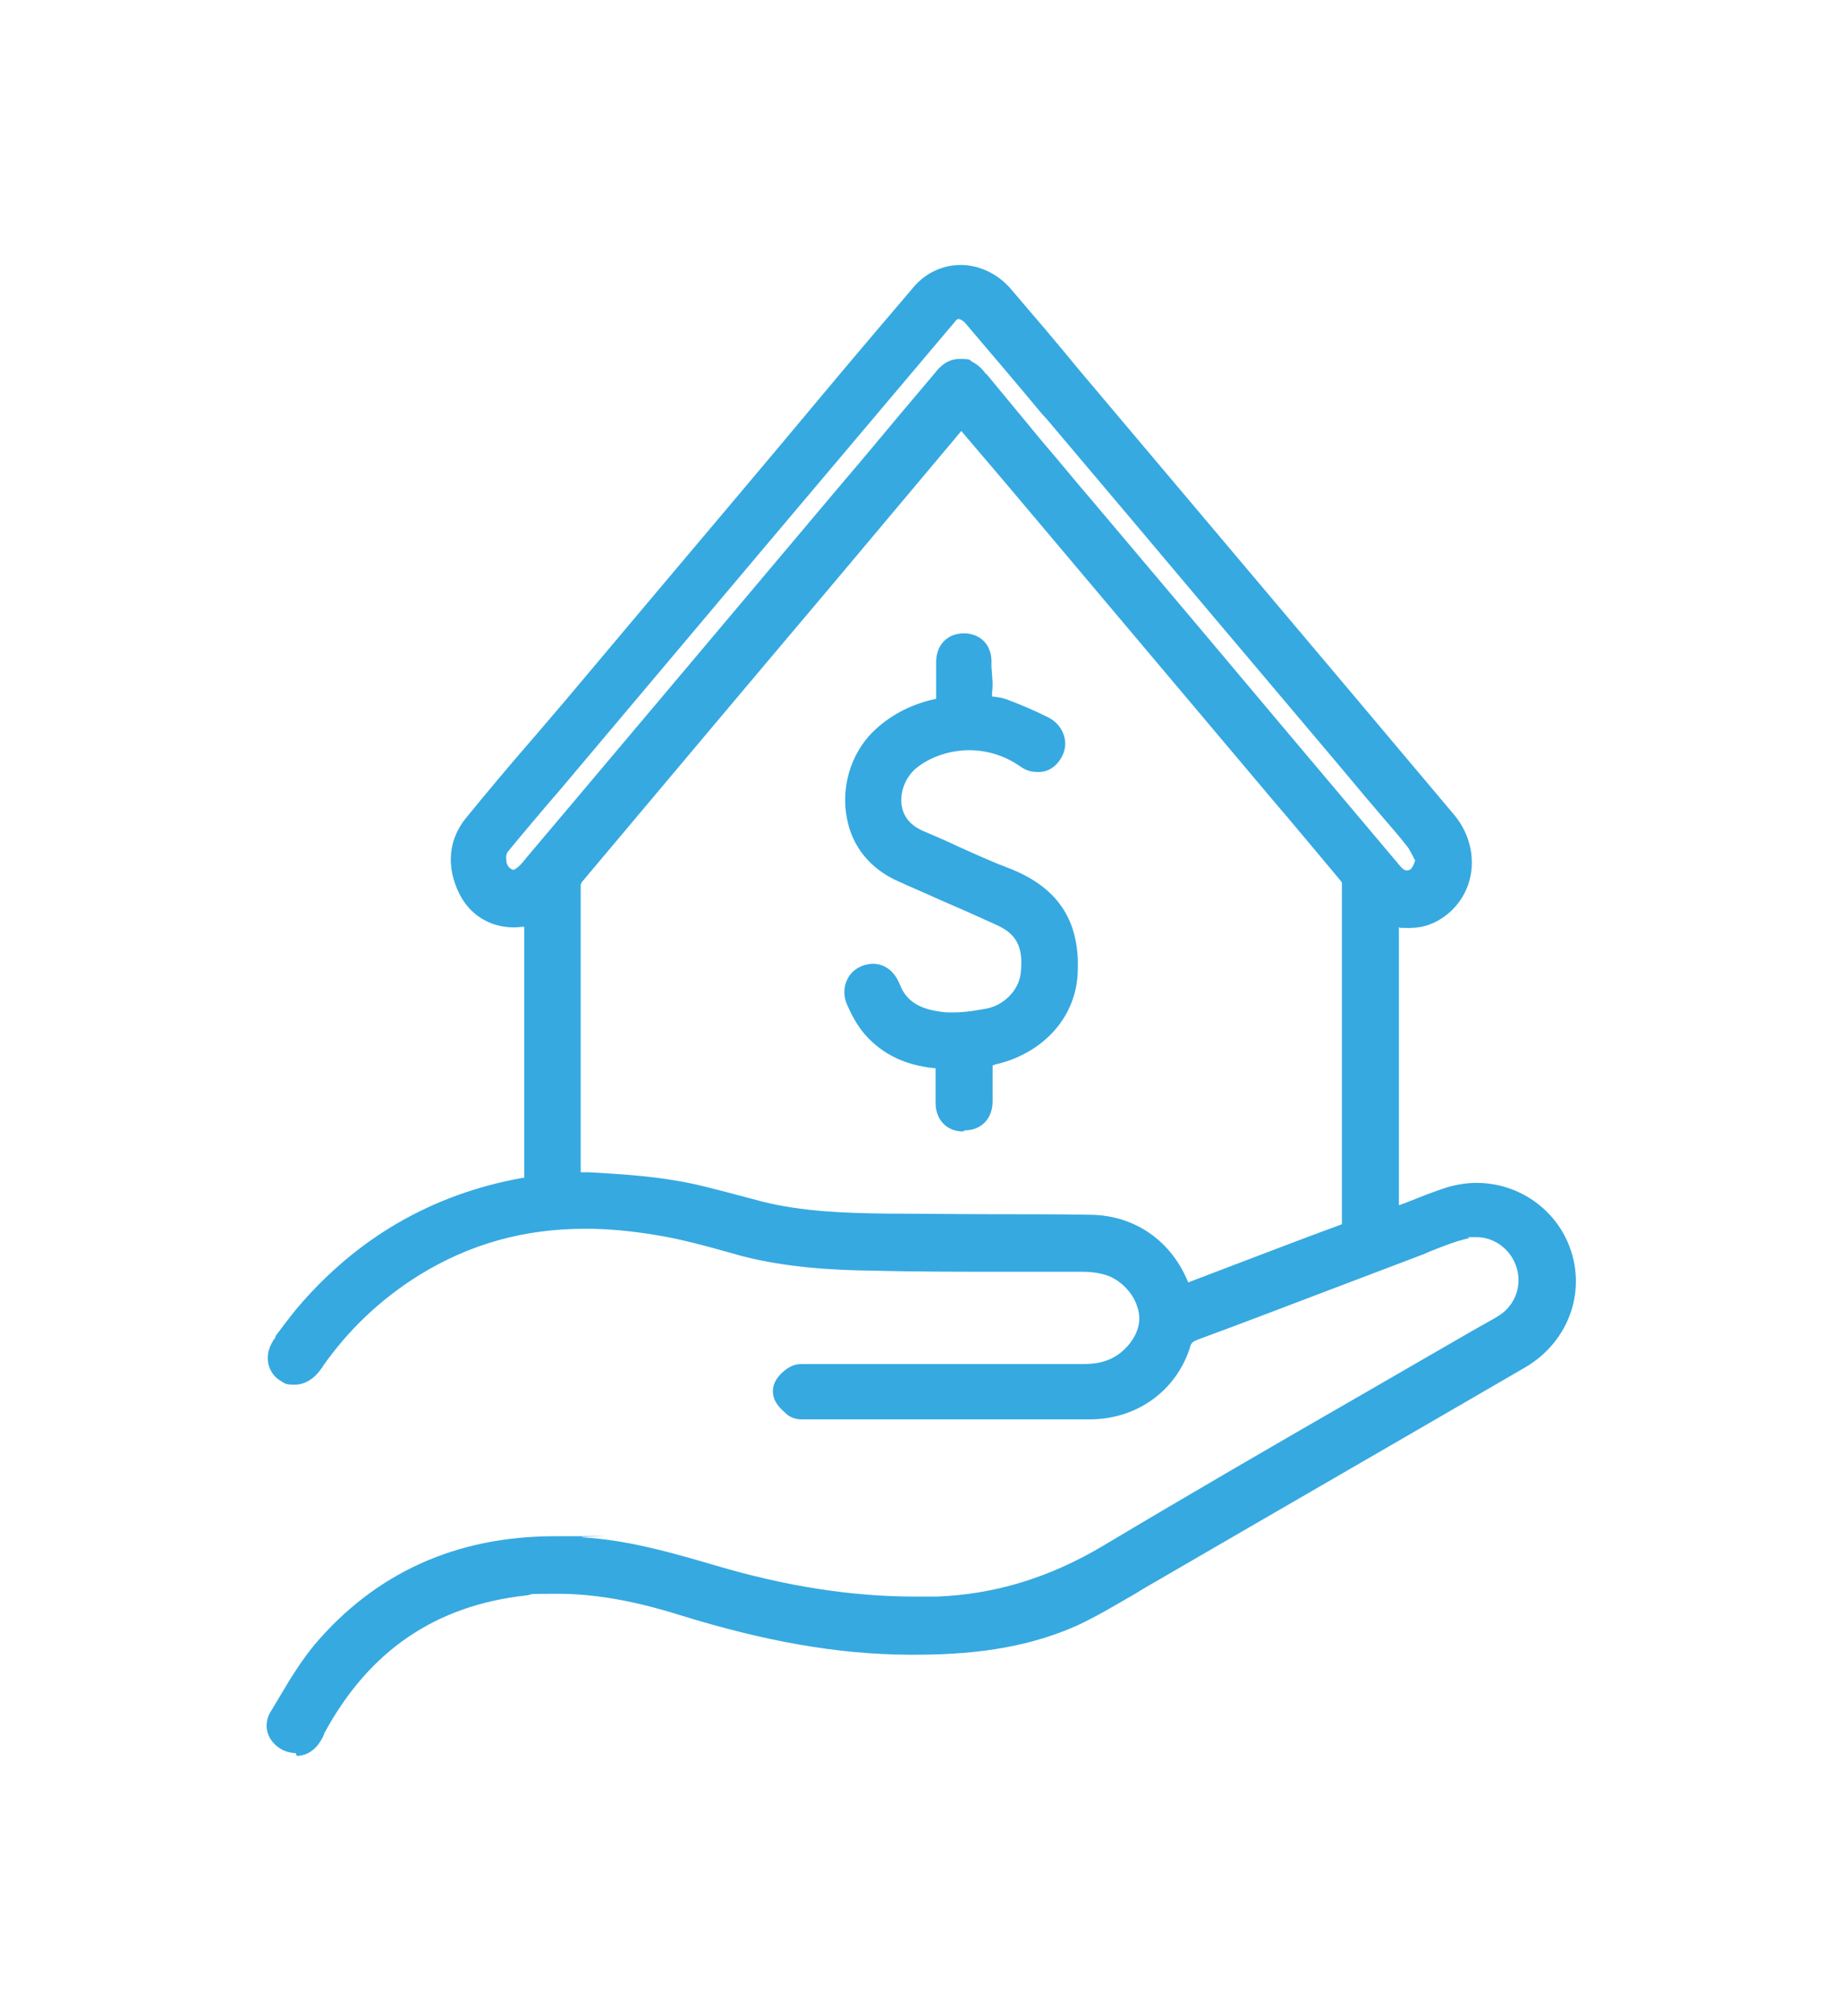 <?xml version="1.0" encoding="UTF-8"?>
<svg xmlns="http://www.w3.org/2000/svg" version="1.1" viewBox="0 0 329.4 360.6">
  <defs>
    <style>
      .cls-1 {
        fill: #36a9e1;
      }
    </style>
  </defs>
  <!-- Generator: Adobe Illustrator 28.7.5, SVG Export Plug-In . SVG Version: 1.2.0 Build 176)  -->
  <g>
    <g id="Capa_1">
      <g id="VnHcGj.tif">
        <g>
          <path class="cls-1" d="M52.9,313.6c-.7,0-1.5-.2-2.2-.5-1.4-.7-2.4-1.8-2.8-3.1-.4-1.3-.2-2.8.7-4.1.6-1,1.2-2,1.8-3,1.7-2.9,3.6-5.9,5.8-8.6,11-13,25.5-19.5,43.1-19.5s3.2,0,4.9.2c8.4.5,16.5,2.9,23.7,5,12.8,3.8,24.6,5.6,35.8,5.6s2.6,0,3.9,0c10.5-.4,20.2-3.4,29.8-9.1,15.4-9.2,31.1-18.3,46.4-27.1,6.2-3.6,12.5-7.2,18.7-10.8.7-.4,1.4-.8,2.1-1.2,1.2-.7,2.4-1.3,3.5-2,3.1-1.9,4.4-5.7,3.1-9.1-1.1-3-4-5-7-5s-.9,0-1.4.2c-2.3.5-4.5,1.4-6.8,2.3l-1.4.6c-5.5,2.1-11.1,4.2-16.6,6.3-7.9,3-15.7,6-23.6,8.9-1,.4-1.3.6-1.5,1.5-2.5,7.7-9.4,12.7-17.7,12.8-7,0-13.9,0-20.9,0s-10.8,0-16.2,0c-4.6,0-9.3,0-13.9,0,0,0-.1,0-.2,0-.2,0-.4,0-.6,0-1,0-1.8-.3-2.5-.8-1-.9-2.5-2.1-2.6-4-.2-2.4,2.2-4.1,2.9-4.5.7-.4,1.4-.6,2.3-.6s.5,0,.8,0c.1,0,.3,0,.4,0,0,0,26.7,0,36.2,0h13.1c3.5,0,6-1.1,8-3.5,1.7-2.1,2.3-4.4,1.5-6.7-.8-2.7-3.3-5.1-5.9-5.8-1.1-.3-2.3-.5-3.7-.5-4.7,0-9.5,0-14.2,0-7.8,0-15.8,0-23.7-.2-7.4-.1-15.4-.6-23.2-2.6l-2.5-.7c-4.3-1.2-8.7-2.4-13.1-3.1-4.3-.7-8.4-1.1-12.4-1.1-11,0-20.7,2.7-29.8,8.3-6.9,4.3-12.7,9.8-17.3,16.4,0,.2-.2.3-.2.3-1.3,1.9-3,2.9-4.8,2.9s-1.8-.3-2.5-.7c-1.2-.7-1.9-1.8-2.2-3.1-.3-1.5.1-3.1,1.3-4.7v-.2c1.2-1.6,2.4-3.2,3.7-4.8,10.7-12.7,24.3-20.6,40.5-23.5.1,0,.2,0,.3,0,0-.1,0-44.9,0-44.9,0,0-.1,0-.2,0-.5,0-1.1.1-1.6.1-4.3,0-7.9-2.2-9.8-6-2.4-4.8-2-9.7,1.2-13.6,4-4.9,8.2-9.9,12.3-14.6,1.8-2.1,3.5-4.1,5.3-6.2l15.9-18.9c10.1-12,20.2-23.9,30.2-35.9,6.1-7.3,11.3-13.4,16.5-19.5,2.1-2.4,5.1-3.8,8.3-3.8s6.5,1.5,8.8,4.1c4.2,4.9,8.4,9.8,12.4,14.7l47.5,56.3c6.6,7.8,13.1,15.6,19.7,23.4,2.2,2.7,3.3,6.1,3,9.5-.3,3.3-1.9,6.2-4.4,8.2-2,1.6-4.2,2.4-6.7,2.4s-1.2,0-1.9-.1v49.7l1.1-.4c.8-.3,1.5-.6,2.3-.9,1.7-.7,3.4-1.3,5.2-1.9,1.7-.5,3.5-.8,5.3-.8,7.1,0,13.5,4.2,16.3,10.6,3.6,8.3.4,17.7-7.6,22.4-22.2,12.9-44.4,25.7-66.6,38.6-1.1.6-2.2,1.3-3.2,1.9-3.3,1.9-6.6,3.9-10.2,5.6-8,3.6-17.1,5.3-28.9,5.3s-1.1,0-1.7,0c-12.6-.1-25.5-2.4-40.7-7.1-8.3-2.6-15.3-3.8-21.9-3.8s-3.8.1-5.6.3c-16.2,1.8-28.1,9.9-36.1,24.7,0,0,0,.2-.1.3-.1.3-.2.5-.4.8-1.4,2.5-3.4,2.9-4.4,2.9ZM105.4,209.7c5.1.3,10.4.6,15.6,1.5,3.7.6,7.2,1.6,10.7,2.5,1.6.4,3.3.9,4.9,1.3,7,1.7,14,2,22.5,2.1,6,0,12.1.1,18,.1,5.9,0,12,0,18,.1,8,.1,14.5,4.7,17.5,12.1l6.3-2.4c7.1-2.7,14.1-5.4,21.2-8,0-8.2,0-16.4,0-24.5,0-12.1,0-24.3,0-36.4,0,0,0-.3-.1-.4-4.2-5-8.5-10.2-12.7-15.1l-47.3-56.1-8-9.4-15.2,18.1-8.4,10c-14.8,17.5-29.5,35-44.3,52.6,0,0-.2.4-.2.5,0,7.9,0,15.8,0,23.7,0,9.2,0,18.5,0,27.7h1.7ZM171.7,57c-.3,0-.7.3-.8.5-11.2,13.3-22.5,26.6-33.7,39.9,0,0-26.8,31.8-37,43.9l-2.5,2.9c-2.2,2.6-4.5,5.3-6.7,8-.4.4-.5,1-.4,1.7,0,.6.3,1.2.8,1.5,0,0,.3.2.4.2.2,0,.8-.3,1.6-1.2.2-.2.3-.4.5-.6l.4-.5,7.6-9c6.1-7.2,12.2-14.5,18.3-21.7,5.4-6.4,31.1-36.9,31.1-36.9,3.2-3.7,6.3-7.5,9.5-11.3l6.5-7.7c.7-.9,2.1-2.5,4.4-2.5s1.6.2,2.4.6c1.1.6,1.8,1.4,2.3,2.1h.1c3.4,4.1,6.7,8.1,10,12.1,3.1,3.6,6.1,7.3,9.2,10.9,6,7.1,11.9,14.1,17.9,21.2l15.4,18.3c7.2,8.5,14.3,17,21.5,25.5.7.8,1,.8,1.2.8h0c.1,0,.3,0,.5-.1.2,0,.7-.6,1-1.7,0-.1-.1-.2-.2-.3-.3-.7-.7-1.4-1-1.9-1.6-2.1-3.4-4.1-5.1-6.1-.8-.9-1.5-1.8-2.3-2.7l-5.7-6.8c-7.8-9.2-15.6-18.5-23.4-27.7-4.5-5.3-8.9-10.6-13.4-15.9-4.9-5.8-9.8-11.6-14.7-17.4l-1-1.1c-4.4-5.3-9-10.7-13.6-16.1-.4-.5-.9-.8-1.3-.8Z"/>
          <path class="cls-1" d="M247.2,161.7v57.5c1.7-.6,3.3-1.2,4.9-1.8,2.4-.9,4.9-1.9,7.3-2.7,7.3-2.2,15.1,1.3,18.2,8.2,3.1,7,.4,14.8-6.4,18.8-22.2,12.9-44.4,25.7-66.6,38.6-4.4,2.5-8.6,5.3-13.2,7.3-9.3,4.2-19.2,5.2-29.3,5-13.7-.2-26.9-2.9-39.9-6.9-9.3-2.9-18.8-4.7-28.6-3.6-17.4,1.9-30,10.9-38.3,26.2-.2.3-.3.7-.5,1-.7,1.2-1.6,1.8-2.9,1.2-1.4-.6-1.7-1.8-1-3.1,2.4-3.8,4.6-7.9,7.5-11.3,11.9-14.1,27.5-19.6,45.7-18.4,7.9.5,15.5,2.7,23.1,4.9,13.2,3.9,26.7,6.2,40.6,5.6,11.2-.4,21.4-3.7,31.1-9.5,21.5-12.9,43.3-25.3,65-37.9,1.9-1.1,3.8-2.1,5.6-3.3,4.3-2.6,6-7.9,4.2-12.5-1.8-4.7-6.9-7.7-11.6-6.6-2.9.7-5.8,1.9-8.6,2.9-13.4,5.1-26.8,10.2-40.2,15.2-1.7.6-2.7,1.5-3.2,3.3-2.1,6.5-8,10.8-15,10.8-17,0-34,0-50.9,0-.5,0-1.2.1-1.5-.1-.7-.6-1.6-1.3-1.6-2.1,0-.6.9-1.5,1.6-1.9.5-.3,1.3-.1,2-.1,16.4,0,32.8,0,49.3,0,4.1,0,7.5-1.3,10.2-4.5,5.8-7.1.4-15.3-5.8-17.1-1.4-.4-2.9-.6-4.4-.6-12.6-.1-25.3,0-37.9-.3-7.6-.1-15.1-.6-22.5-2.5-5.3-1.4-10.5-2.9-15.9-3.9-15.6-2.7-30.5-.9-44.1,7.6-7.2,4.5-13.3,10.2-18.1,17.2,0,.1-.1.2-.2.3-1.1,1.6-2.4,2.1-3.6,1.4-1.2-.8-1.3-2.1,0-3.8,1.1-1.6,2.3-3.3,3.6-4.8,10.2-12.2,23.1-19.8,38.8-22.5,2.7-.5,2.7-.5,2.7-3.2,0-15.4,0-30.7,0-46.1,0-.7,0-1.3,0-2.1-1.3.4-2.3.8-3.4.9-3.6.5-6.9-1.2-8.6-4.3-1.8-3.6-1.7-7.3.9-10.5,5.7-7,11.7-13.9,17.5-20.8,15.4-18.2,30.7-36.5,46.1-54.7,5.5-6.5,11-13,16.5-19.5,3.3-3.9,9.3-3.8,12.8.3,5.4,6.3,10.7,12.6,16,18.9,12.2,14.5,24.4,29,36.7,43.5,9,10.6,18,21.3,26.9,31.9,3.5,4.2,3,10.5-1,13.7-2.3,1.8-4.8,2.1-7.6,1.4-.6-.2-1.3-.4-2.1-.7ZM171.8,72.6c-5.9,7.1-11.7,13.8-17.4,20.6-17.6,20.9-35.2,41.7-52.7,62.6-.5.6-.8,1.5-.9,2.3,0,17.4,0,34.8,0,52.2,0,1.7.6,1.9,2.1,2,5.9.4,11.8.6,17.6,1.6,5.2.8,10.2,2.5,15.3,3.8,7.6,1.9,15.4,2.1,23.1,2.2,12,.2,24,0,36,.3,7.3.1,13.1,4.5,15.3,11.5.1.4.4.9.5,1.3.3,0,.4,0,.5,0,10-3.8,20.1-7.6,30.1-11.4,1.2-.4,1.4-1.2,1.4-2.3,0-20.4,0-40.8,0-61.2,0-.7-.3-1.6-.8-2.2-5.2-6.3-10.5-12.6-15.8-18.8-14.7-17.5-29.5-34.9-44.2-52.4-3.3-3.9-6.6-7.9-10.1-12ZM256.2,153.5c-.6-1.2-1.1-2.6-2-3.7-2.4-3-4.9-5.9-7.4-8.9-9.7-11.5-19.4-23-29.1-34.5-9.4-11.1-18.7-22.2-28.1-33.4-4.8-5.7-9.7-11.5-14.6-17.2-2-2.3-4.6-2.4-6.4-.3-13.4,15.9-26.8,31.7-40.2,47.6-10.2,12.1-20.3,24.1-30.5,36.2-3.1,3.7-6.2,7.3-9.2,11-1.8,2.1-1.4,5.5.7,7.2,1.8,1.4,3.9,1,5.9-1.3.3-.4.6-.8,1-1.1,8.6-10.3,17.3-20.5,25.9-30.8,10.4-12.3,20.8-24.6,31.1-36.9,5.3-6.3,10.6-12.6,16-19,.9-1,1.8-2,3.3-1.2.6.3,1.1,1,1.6,1.5,6.4,7.6,12.8,15.2,19.2,22.8,11.1,13.2,22.2,26.3,33.3,39.5,7.2,8.5,14.3,17,21.5,25.5,1.3,1.5,2.8,2.2,4.8,1.6,1.6-.5,2.7-2.5,3.1-4.7Z"/>
          <path class="cls-1" d="M172.3,202.4c-2.9,0-4.9-2.1-4.9-5.1,0-2.1,0-4.2,0-6.2-5.4-.5-9.5-2.5-12.6-6-1.5-1.7-2.6-3.9-3.2-5.3-.7-1.5-.7-3.2,0-4.6.6-1.3,1.8-2.2,3.2-2.6.5-.1.9-.2,1.4-.2,1.2,0,3.5.5,4.8,3.7,1.2,3.1,3.7,4.6,8.4,5,.4,0,.9,0,1.3,0,2.1,0,4.3-.4,5.9-.7,3-.6,5.6-3.2,6-6.1.7-5.4-1.2-7.4-4.2-8.8-3.5-1.6-7.1-3.2-10.6-4.7-2.4-1.1-4.8-2.1-7.2-3.2-4.9-2.2-8.2-6.2-9.1-11.4-1-5.4.7-11.2,4.5-15.1,3-3,6.8-5.1,11.5-6.1,0-1.8,0-3.6,0-5.3v-1.3c0-3.1,2.1-5.1,4.9-5.1s.2,0,.4,0c2.9.2,4.7,2.3,4.6,5.3,0,.2,0,.4,0,.7h0l.2,2.8c0,.6,0,1.2-.1,1.7,0,.2,0,.5,0,.8,0,0,.1,0,.2,0,.7.1,1.6.2,2.4.5,2.9,1.1,5.2,2.1,7.2,3.1,2.1,1,2.8,2.5,3.1,3.5.4,1.3.2,2.7-.6,4-.9,1.5-2.3,2.4-4,2.4s-2.4-.4-3.7-1.3c-2.6-1.7-5.6-2.6-8.7-2.6s-6.6,1-9.2,3c-2,1.5-3.2,4.2-2.9,6.7.3,2.2,1.6,3.8,4,4.8,2.1.9,4.2,1.8,6.3,2.8,3.1,1.4,6.2,2.8,9.4,4,8.6,3.5,12.4,9.6,11.8,19-.5,7.5-6,13.7-14.2,15.8-.3,0-.7.2-1,.3,0,.4,0,.8,0,1.2,0,.8,0,1.6,0,2.4,0,.9,0,1.9,0,2.8,0,3-1.9,5.1-4.8,5.2h-.2Z"/>
          <path class="cls-1" d="M174.6,122.2c0,1.5-.5,3.5.2,4.5.6.9,2.7.7,4.1,1.2,2.4.9,4.7,1.9,7,3,1.7.9,2.2,2.2,1.4,3.5-.8,1.3-2,1.3-3.7.2-6.5-4.3-15.2-4-21.2.5-5.1,3.8-6.3,13,1.6,16.4,5.2,2.2,10.4,4.7,15.7,6.8,7.4,3,10.6,8,10.1,16.2-.4,6.3-5.1,11.4-12.1,13.2q-3.2.8-3.2,4.2c0,1.7,0,3.5,0,5.2,0,1.4-.7,2.3-2,2.4-1.4,0-2.2-.9-2.2-2.3,0-2.4,0-4.7,0-7.1,0-1.2-.3-1.7-1.7-1.8-4.5-.3-8.6-1.7-11.6-5.1-1.2-1.3-2-3-2.8-4.6-.7-1.5,0-2.9,1.3-3.2,1.5-.4,2.3.4,2.8,1.8,1.9,4.9,6.2,6.4,10.9,6.8,2.6.2,5.3-.2,7.9-.6,4.3-.8,7.8-4.6,8.3-8.6.7-5.8-1-9.5-5.8-11.7-5.9-2.7-11.9-5.3-17.9-7.9-9.6-4.3-9.6-15.9-3.8-21.9,2.9-2.9,6.5-4.6,10.4-5.4,1.5-.3,1.9-.9,1.9-2.4,0-2.3,0-4.6,0-6.9,0-1.5.7-2.4,2.3-2.3,1.4,0,2,1.1,1.9,2.5,0,1.2,0,2.4,0,3.5,0,0,.1,0,.2,0Z"/>
        </g>
      </g>
    </g>
  </g>
</svg>